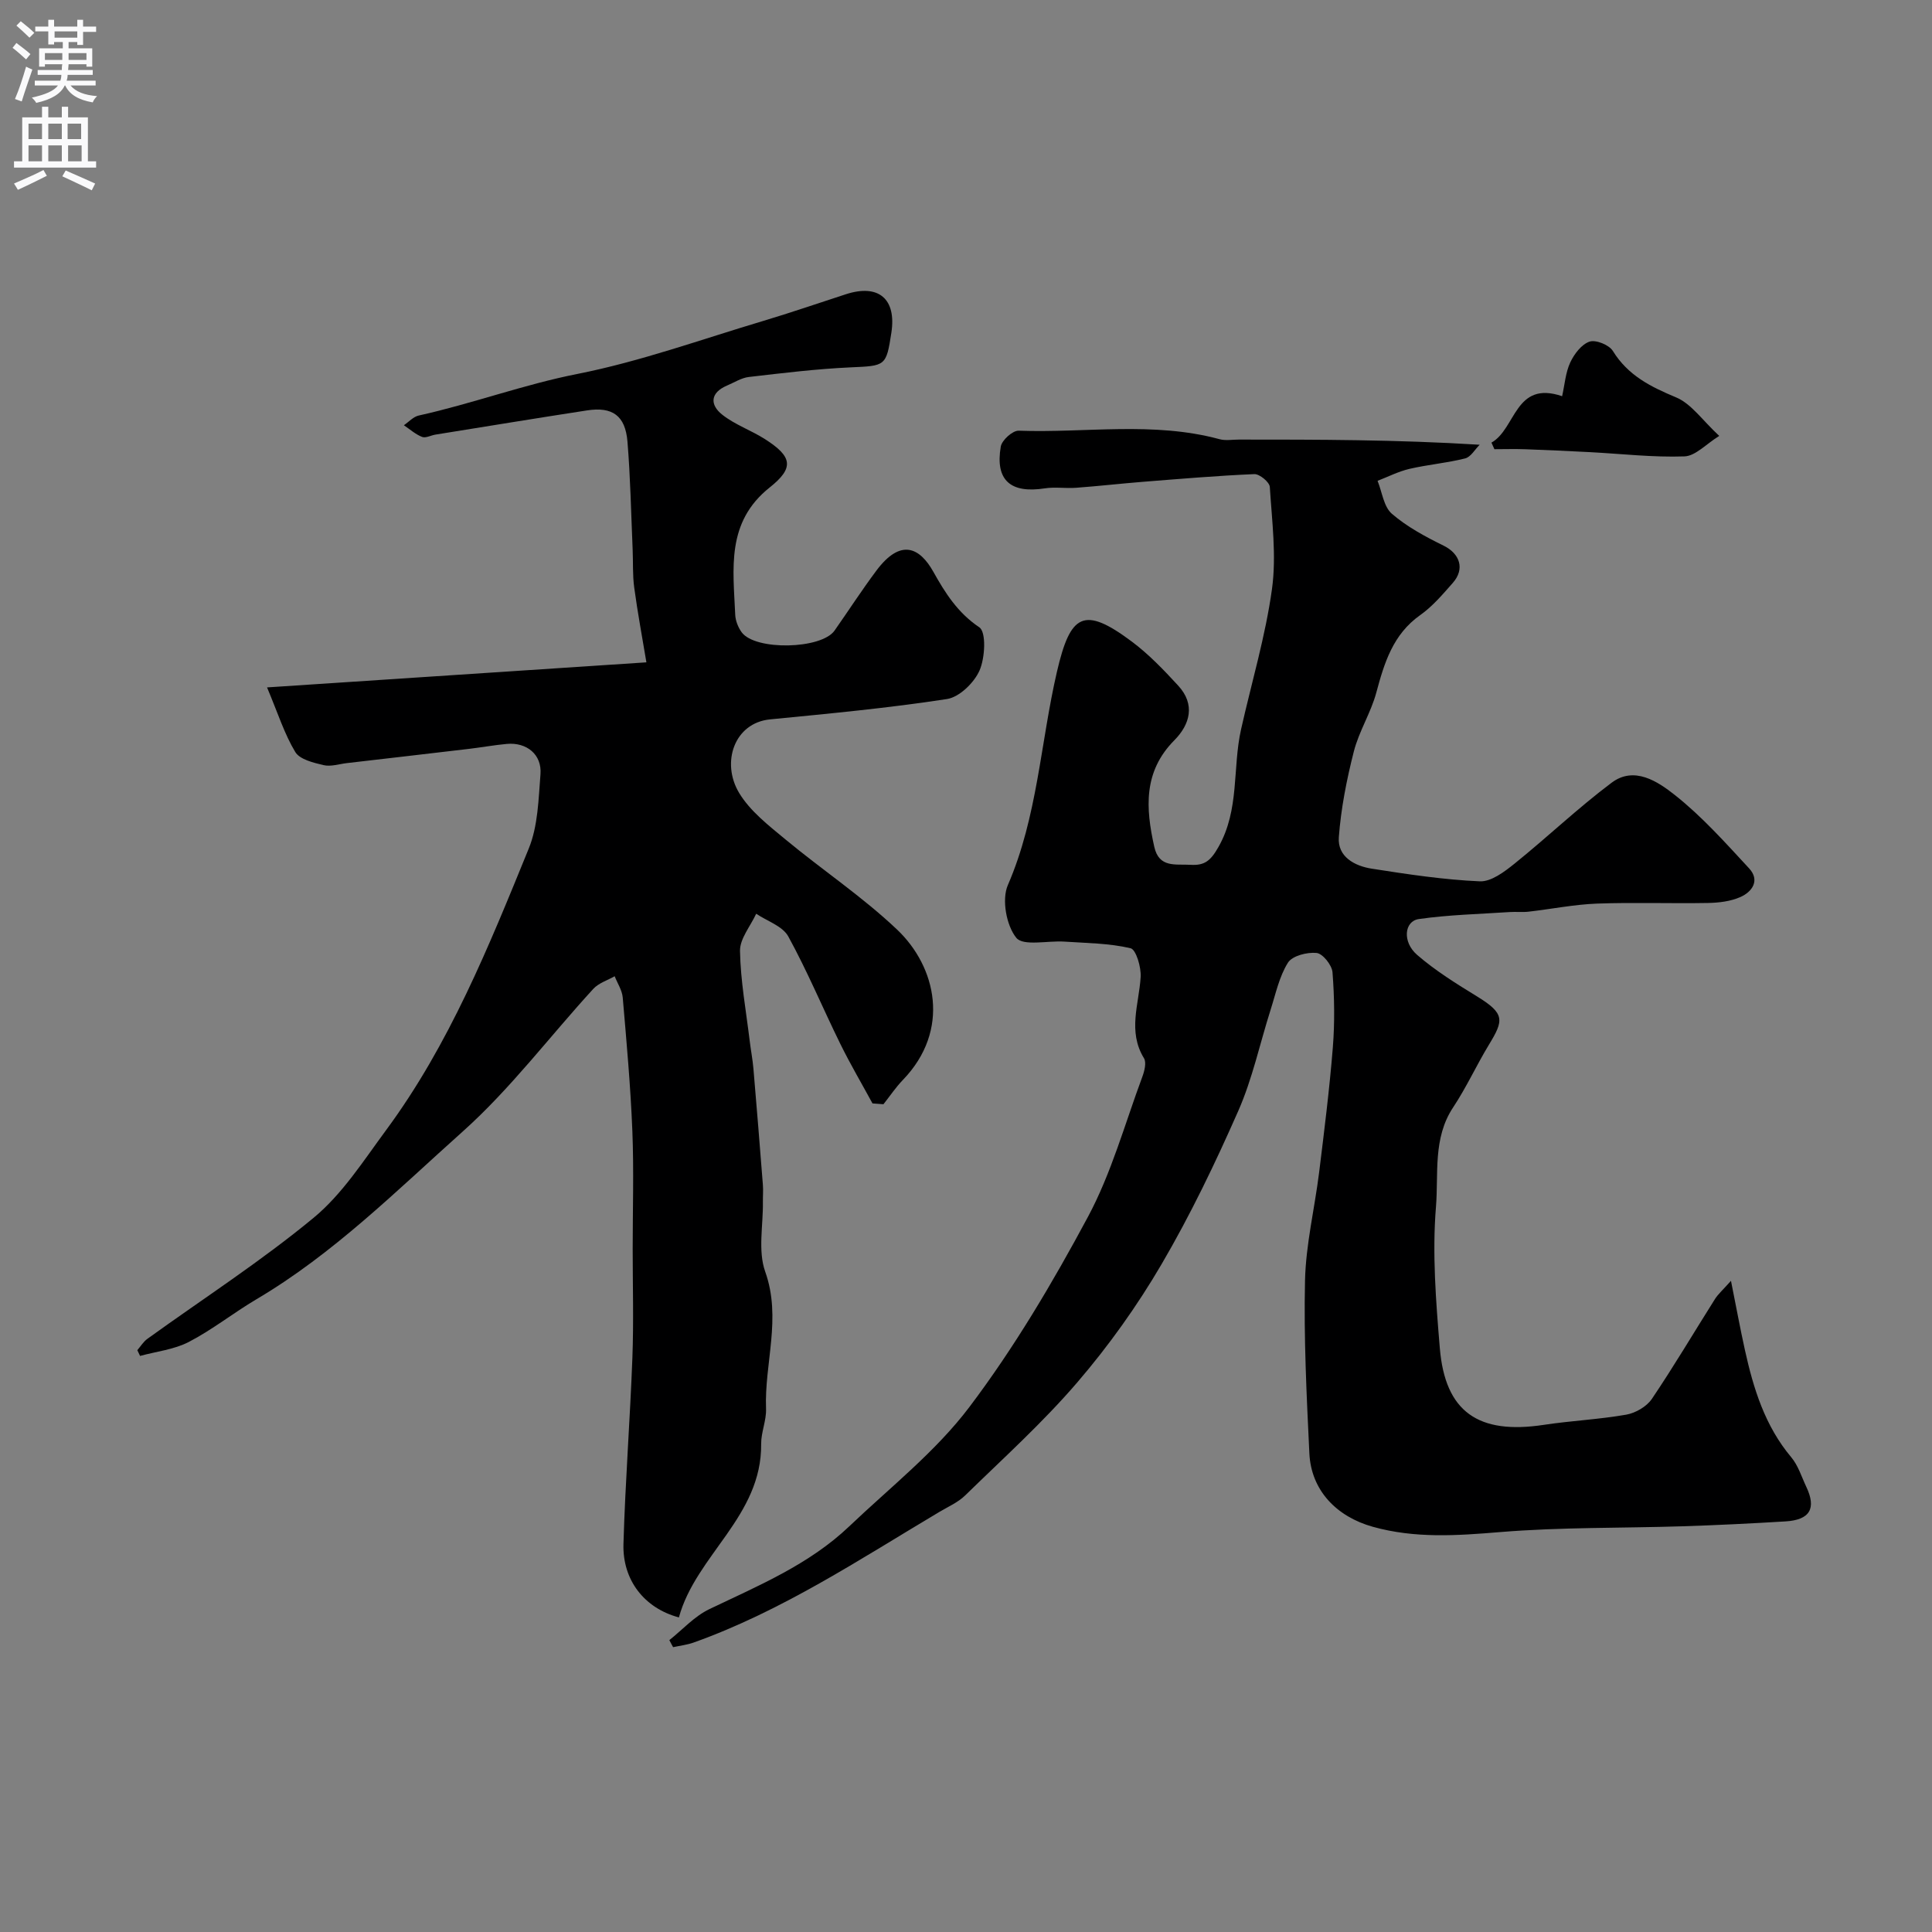 <svg enable-background="new 0 0 400 400" viewBox="0 0 400 400" xmlns="http://www.w3.org/2000/svg"><rect x="0" y="0" width="400" height="400" fill="#808080" stroke="none"/><g fill="#000001"><path d="m138.58 339.57c2.75-2.18 5.21-4.95 8.29-6.42 10.18-4.87 20.64-9.22 28.96-17.14 8.47-8.07 17.9-15.47 24.87-24.7 9.29-12.3 17.24-25.75 24.54-39.36 4.87-9.08 7.65-19.28 11.27-29.02.44-1.19.88-2.94.34-3.83-3.41-5.57-1.04-11.17-.69-16.81.13-2.03-.95-5.7-2.09-5.97-4.43-1.04-9.12-1.06-13.71-1.37-3.44-.23-8.51.99-9.95-.79-2.06-2.55-3.04-7.92-1.75-10.9 6.15-14.16 6.76-29.49 10.17-44.19 2.78-11.97 5.54-13.67 15.47-6.26 3.53 2.63 6.64 5.89 9.64 9.15 3.57 3.88 2.46 8.01-.81 11.31-6.46 6.52-5.93 14.09-4.15 22.05.99 4.44 4.43 3.54 7.5 3.73 2.92.18 4.16-.83 5.77-3.66 4.43-7.76 2.89-16.34 4.7-24.39 2.17-9.68 5.05-19.26 6.4-29.05.95-6.9-.01-14.1-.45-21.14-.06-.99-2.12-2.69-3.2-2.65-7.72.33-15.43.99-23.15 1.6-4.59.37-9.17.89-13.76 1.23-2.16.16-4.37-.21-6.49.12-7.09 1.1-10.29-1.69-9.1-8.65.22-1.32 2.45-3.33 3.7-3.29 13.86.5 27.86-1.96 41.59 1.76 1.25.34 2.65.08 3.99.08 16.32 0 32.64 0 49.87 1.07-.99.98-1.84 2.54-3.01 2.83-3.78.95-7.71 1.28-11.51 2.16-2.28.53-4.42 1.63-6.62 2.48.94 2.32 1.27 5.36 2.96 6.82 3.14 2.71 6.95 4.75 10.71 6.6 3.37 1.66 4.46 4.81 1.91 7.71-2.09 2.37-4.19 4.86-6.74 6.66-5.66 4-7.44 9.88-9.11 16.09-1.13 4.17-3.59 8-4.65 12.18-1.48 5.81-2.66 11.78-3.1 17.74-.3 4.04 3.29 5.95 6.82 6.5 7.42 1.16 14.88 2.29 22.36 2.62 2.36.11 5.12-1.99 7.22-3.68 6.78-5.46 13.11-11.51 20.07-16.73 4.69-3.53 9.56-.25 13.05 2.5 5.64 4.45 10.51 9.92 15.42 15.22 2.29 2.47.68 4.85-1.82 5.95-2.02.89-4.44 1.18-6.69 1.22-7.66.14-15.34-.15-22.99.13-4.72.18-9.41 1.13-14.13 1.67-1.3.15-2.62-.01-3.93.08-6.28.42-12.61.56-18.82 1.45-3.02.44-3.45 4.73-.36 7.41 3.8 3.29 8.14 5.99 12.45 8.63 5.76 3.54 5.51 4.91 2.43 9.97-2.58 4.25-4.66 8.83-7.4 12.96-4.26 6.4-3.01 13.79-3.57 20.62-.79 9.67-.01 19.53.8 29.25 1.1 13.21 7.97 17.94 21.53 15.88 5.67-.86 11.43-1.12 17.07-2.11 1.93-.34 4.22-1.67 5.3-3.26 4.56-6.75 8.71-13.78 13.06-20.67.65-1.03 1.62-1.87 3.32-3.78 1.1 5.49 1.91 9.91 2.88 14.3 1.77 8.01 4.15 15.74 9.6 22.23 1.43 1.7 2.13 4.04 3.11 6.11 2.13 4.49.77 6.86-4.3 7.17-7.09.43-14.2.78-21.3 1.01-12.6.4-25.24.17-37.78 1.2-8.93.74-17.61 1.35-26.38-1.1-7.45-2.09-12.75-7.48-13.12-15.2-.57-11.92-1.17-23.86-.9-35.78.17-7.48 1.99-14.91 2.92-22.38 1.06-8.62 2.15-17.25 2.84-25.9.41-5.15.33-10.39-.07-15.54-.12-1.49-2.02-3.87-3.29-4-1.96-.2-5.04.58-5.94 2.02-1.81 2.89-2.54 6.48-3.61 9.82-2.21 6.96-3.74 14.21-6.66 20.84-4.77 10.83-9.92 21.56-15.89 31.76-5.05 8.63-10.95 16.9-17.46 24.48-7.13 8.31-15.33 15.71-23.19 23.38-1.48 1.45-3.52 2.34-5.34 3.42-16.52 9.83-32.59 20.51-50.86 27.04-1.37.49-2.85.66-4.28.97-.28-.49-.53-.98-.78-1.46z"/><path d="m180.64 228.45c-2.22-4.09-4.59-8.11-6.64-12.28-3.65-7.41-6.83-15.07-10.8-22.3-1.18-2.14-4.37-3.16-6.64-4.69-1.18 2.57-3.39 5.16-3.35 7.7.11 6.19 1.25 12.37 2 18.55.23 1.95.61 3.88.78 5.83.69 8.03 1.33 16.06 1.96 24.09.09 1.16-.02 2.33 0 3.49.07 4.85-1.06 10.12.48 14.45 3.43 9.65-.19 18.96.17 28.4.09 2.4-1.03 4.84-1.01 7.25.16 15-13.51 23.02-17.03 35.93-7.16-1.91-11.69-7.73-11.48-15.19.37-12.87 1.37-25.73 1.85-38.6.28-7.49.06-14.99.06-22.49 0-8.16.26-16.34-.07-24.49-.37-9.2-1.2-18.39-1.99-27.57-.13-1.51-1.09-2.94-1.67-4.41-1.49.85-3.31 1.4-4.42 2.61-9.03 9.85-17.15 20.7-27.05 29.55-13.65 12.2-26.73 25.29-42.7 34.72-4.74 2.8-9.1 6.29-13.97 8.82-3.05 1.59-6.72 1.98-10.12 2.91-.19-.4-.38-.79-.57-1.19.69-.8 1.26-1.76 2.1-2.36 11.5-8.3 23.48-16.02 34.39-25.04 5.95-4.91 10.34-11.83 15.01-18.15 13.11-17.75 21.29-38.08 29.54-58.3 1.92-4.69 2.02-10.22 2.43-15.4.32-4.07-2.85-6.65-6.98-6.27-2.6.24-5.18.71-7.78 1.02-8.43 1-16.87 1.97-25.31 2.95-1.62.19-3.35.78-4.85.42-2.1-.5-4.92-1.17-5.85-2.72-2.24-3.71-3.57-7.97-5.84-13.37 26.33-1.74 51.74-3.42 78.54-5.19-.83-5-1.81-10.22-2.52-15.47-.36-2.62-.21-5.3-.33-7.96-.32-7.42-.46-14.86-1.07-22.26-.44-5.39-3.11-7.28-8.37-6.47-10.47 1.61-20.92 3.33-31.38 5.01-.94.15-2.03.77-2.77.48-1.36-.53-2.53-1.58-3.77-2.42 1.02-.69 1.96-1.77 3.08-2.01 11.07-2.45 21.69-6.41 32.89-8.62 13.02-2.58 25.64-7.15 38.41-10.96 5.75-1.72 11.42-3.68 17.13-5.53 6.76-2.2 10.49.94 9.42 7.95-1.07 7-1.22 6.86-8.48 7.19-7.03.32-14.04 1.18-21.03 1.99-1.55.18-3.02 1.14-4.51 1.77-3.52 1.5-3.59 3.99-.98 6.05 2.63 2.07 5.96 3.22 8.82 5.04 5.62 3.59 6.16 5.9 1 10-9.08 7.22-7.56 16.85-7.15 26.36.05 1.24.6 2.62 1.33 3.63 2.79 3.84 16.51 3.54 19.24-.35 2.9-4.14 5.65-8.39 8.67-12.43 5.05-6.74 8.98-4.74 11.79.28 2.41 4.31 5.02 8.47 9.5 11.47 1.47.98 1.2 6.34.05 8.95-1.12 2.54-4.18 5.52-6.75 5.91-12.13 1.87-24.38 3.01-36.61 4.21-7.42.72-10.19 8.94-6.41 15.23 2.28 3.78 6.12 6.75 9.62 9.65 7.61 6.31 15.92 11.85 23.07 18.63 8.15 7.72 11.13 20.85 1.23 31.12-1.49 1.54-2.7 3.36-4.04 5.05-.76-.05-1.52-.11-2.27-.17z"/><path d="m308.79 91.64c5.09-2.86 4.83-12.95 14.63-9.61.54-2.41.71-4.9 1.69-7 .81-1.74 2.34-3.75 3.99-4.3 1.3-.44 4.06.68 4.83 1.94 3.14 5.08 7.81 7.4 13.1 9.61 3.15 1.32 5.42 4.73 8.92 7.97-2.73 1.69-4.92 4.16-7.2 4.24-6.51.23-13.06-.54-19.59-.88-4.45-.23-8.91-.44-13.37-.6-2.13-.08-4.26-.01-6.39-.01-.2-.45-.4-.91-.61-1.36z"/></g><path d="m2.6 9.9.8-1c.9.7 1.9 1.4 2.9 2.3l-.9 1.1c-1.1-1-2-1.8-2.8-2.4zm.5 10.6c.9-2.1 1.6-4.3 2.3-6.7.4.2.8.4 1.3.6-.7 2.1-1.5 4.3-2.2 6.6zm.3-15.2.9-.9c1 .8 2 1.6 2.8 2.4l-1 1c-.9-.9-1.8-1.7-2.7-2.5zm12.6-1.2h1.2v1.4h2.7v1.1h-2.7v2.7h-1.2v-.6h-1.8v1.3h4.9v3.8h-1.2v-.5h-3.7c0 .4-.1.9-.1 1.2h5.1v1h-5.2c0 .5-.1.9-.2 1.2h6v1h-5.2c1.1 1.3 2.9 2 5.5 2.2-.4.4-.7.8-.9 1.3-2.9-.5-4.8-1.6-5.7-3.5h-.1c-.8 1.7-2.7 2.9-5.9 3.6-.2-.4-.6-.8-.9-1.1 2.8-.6 4.6-1.4 5.4-2.5h-4.8v-1h5.3c.1-.3.2-.7.2-1.2h-4.9v-1h5c0-.4 0-.8.1-1.2h-3.6v.5h-1.2v-3.8h4.9v-1.3h-1.8v.5h-1.2v-2.7h-2.7v-1h2.7v-1.4h1.2v1.4h4.8zm-6.7 8.3h3.6c0-.4 0-.9 0-1.4h-3.6zm1.9-4.6h4.8v-1.3h-4.7v1.3zm6.7 3.2h-3.7v1.4h3.7v-2.4z" fill="#fafafb"/><path d="m8.7 22.1h1.3v2.2h2.8v-2.2h1.3v2.2h4.1v9.1h1.7v1.3h-17v-1.3h1.7v-9.1h4.1zm.3 13.1.7 1.2c-1.8.9-3.8 1.9-6 2.9-.2-.4-.5-.8-.8-1.3 2.3-1 4.4-1.9 6.1-2.8zm-3.1-6.4h2.8v-3.2h-2.8zm0 4.6h2.8v-3.3h-2.8zm4.1-4.6h2.8v-3.2h-2.8zm0 4.6h2.8v-3.3h-2.8zm3.6 1.9c2.1.9 4.1 1.8 6.1 2.7l-.7 1.4c-2.2-1.1-4.2-2-6.1-2.9zm3.2-9.7h-2.8v3.2h2.8zm-2.7 7.8h2.8v-3.3h-2.8z" fill="#fafafb"/></svg>
